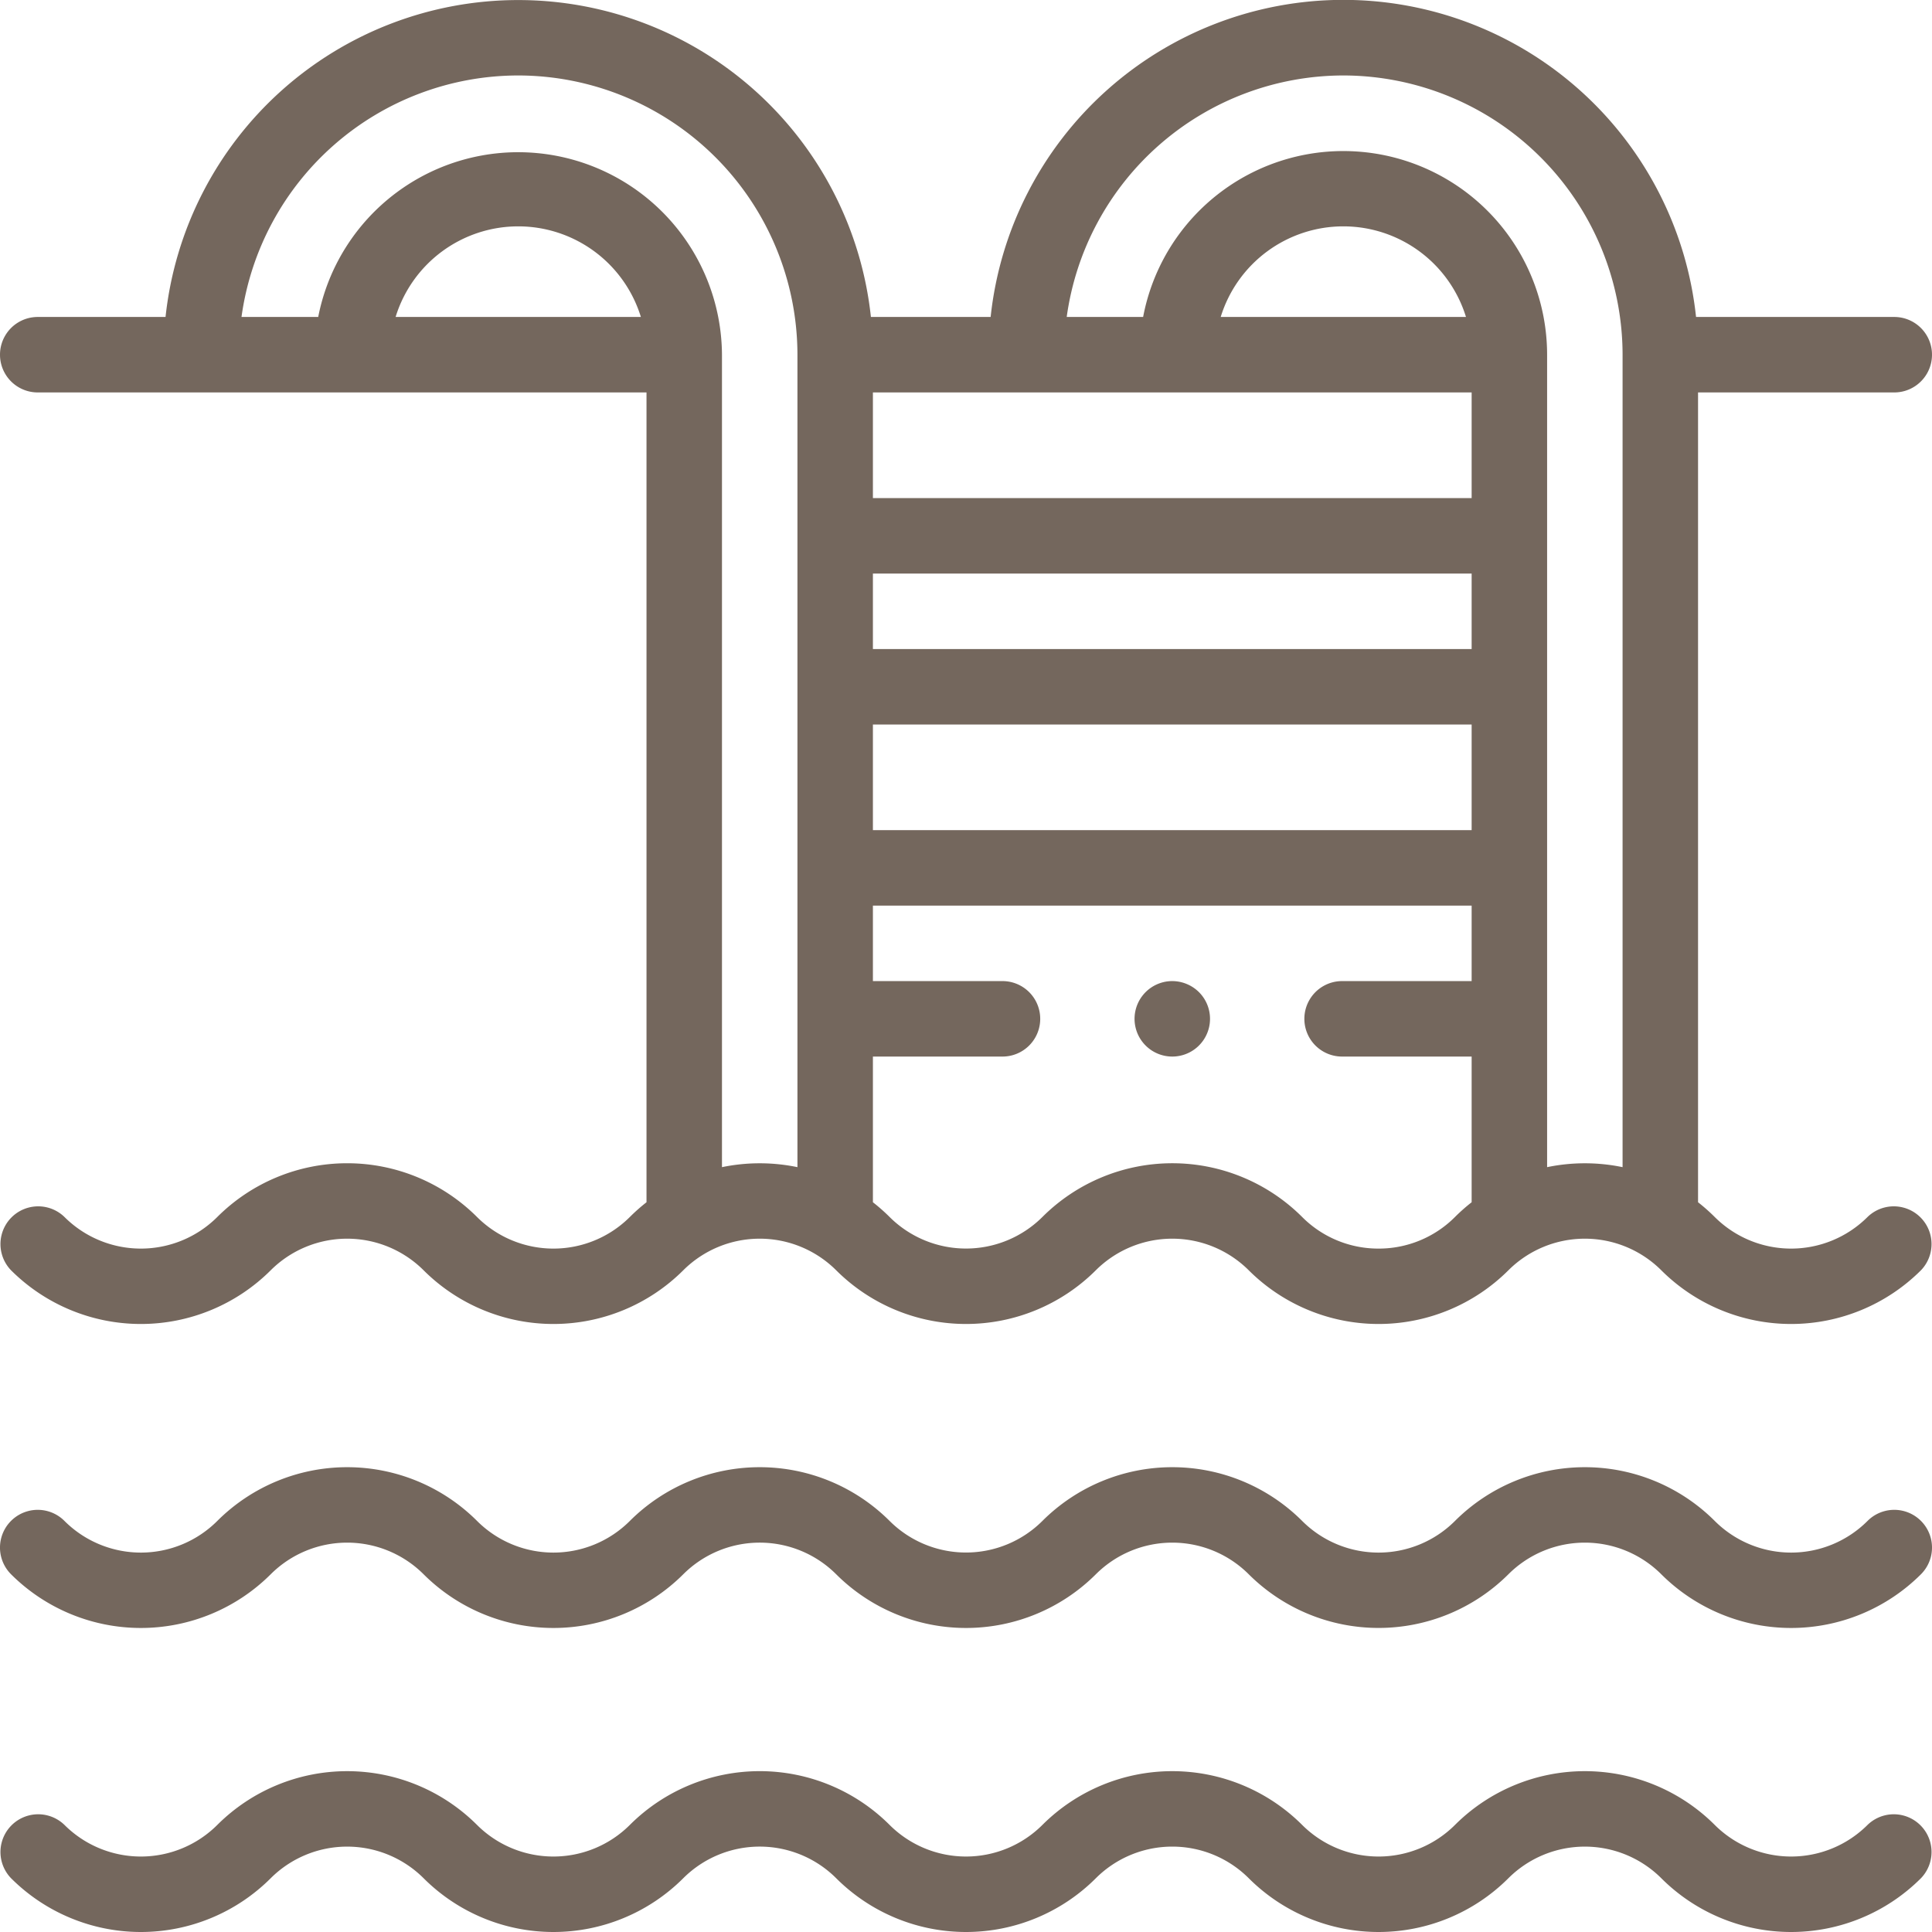 <?xml version="1.0" encoding="UTF-8"?>
<svg xmlns="http://www.w3.org/2000/svg" viewBox="0 0 512 512">
  <g id="Ebene_2" data-name="Ebene 2">
    <g id="Capa_1" data-name="Capa 1">
      <g>
        <g>
          <path d="M494.93,483.61a28.66,28.66,0,0,1-40.52,0,48.7,48.7,0,0,0-68.81,0,28.67,28.67,0,0,1-40.53,0,48.7,48.7,0,0,0-68.81,0,28.66,28.66,0,0,1-40.52,0,48.69,48.69,0,0,0-68.81,0,28.67,28.67,0,0,1-40.53,0,48.69,48.69,0,0,0-68.8,0,28.67,28.67,0,0,1-40.53,0A10,10,0,0,0,2.93,497.75a48.66,48.66,0,0,0,68.81,0,28.69,28.69,0,0,1,40.52,0,48.66,48.66,0,0,0,68.81,0,28.69,28.69,0,0,1,40.53,0,48.66,48.66,0,0,0,68.81,0,28.68,28.68,0,0,1,40.52,0,48.66,48.66,0,0,0,68.81,0,28.69,28.69,0,0,1,40.52,0,48.66,48.66,0,0,0,68.81,0,10,10,0,0,0-14.14-14.14Z" style="fill: #74675d"></path>
          <path d="M494.93,403.05a28.63,28.63,0,0,1-40.52,0,48.71,48.71,0,0,0-68.81,0,28.64,28.64,0,0,1-40.53,0,48.71,48.71,0,0,0-68.81,0,28.67,28.67,0,0,1-40.52,0,48.71,48.71,0,0,0-68.81,0,28.63,28.63,0,0,1-40.52,0,48.71,48.71,0,0,0-68.81,0,28.64,28.64,0,0,1-40.53,0A10,10,0,0,0,2.93,417.2a48.71,48.71,0,0,0,68.81,0,28.67,28.67,0,0,1,40.52,0,48.71,48.71,0,0,0,68.81,0,28.68,28.68,0,0,1,40.53,0,48.71,48.71,0,0,0,68.81,0,28.67,28.67,0,0,1,40.52,0,48.73,48.73,0,0,0,68.81,0,28.67,28.67,0,0,1,40.52,0,48.71,48.71,0,0,0,68.81,0,10,10,0,0,0-14.14-14.15Z" style="fill: #74675d"></path>
          <path d="M10,104H171.33V318.61a48.59,48.59,0,0,0-4.4,3.89,28.67,28.67,0,0,1-40.53,0,48.7,48.7,0,0,0-68.8,0,28.67,28.67,0,0,1-40.53,0A10,10,0,0,0,2.93,336.64a48.71,48.71,0,0,0,68.81,0,28.69,28.69,0,0,1,40.52,0,48.71,48.71,0,0,0,68.81,0,28.7,28.7,0,0,1,40.53,0,48.7,48.7,0,0,0,68.8,0,28.7,28.7,0,0,1,40.53,0,48.71,48.71,0,0,0,68.81,0,28.69,28.69,0,0,1,40.52,0,48.71,48.71,0,0,0,68.81,0,10,10,0,0,0-14.14-14.14,28.67,28.67,0,0,1-40.53,0,48.59,48.59,0,0,0-4.4-3.89V104h52a10,10,0,0,0,0-20H449.47a94,94,0,0,0-186.94,0H230.8A94,94,0,0,0,43.87,84H10a10,10,0,0,0,0,20Zm94.84-20a34,34,0,0,1,65,0ZM390,104v28H231.33V104Zm0,68H231.33V152H390ZM231.33,192H390v28H231.33ZM323.5,84a34,34,0,0,1,65,0Zm41.83,246.89a28.47,28.47,0,0,1-20.26-8.39,48.71,48.71,0,0,0-68.81,0,28.69,28.69,0,0,1-40.52,0,48.71,48.71,0,0,0-4.41-3.89V280h34.34a10,10,0,1,0,0-20H231.33V240H390v20H355.67a10,10,0,0,0,0,20H390v38.61a48.59,48.59,0,0,0-4.4,3.89A28.5,28.5,0,0,1,365.33,330.89ZM356,20a74.09,74.09,0,0,1,74,74V309.31a49.18,49.18,0,0,0-20,0V94A54,54,0,0,0,302.94,84H282.69A74.1,74.1,0,0,1,356,20ZM137.33,20a74.08,74.08,0,0,1,74,74V309.31a49.18,49.18,0,0,0-20,0V94a54,54,0,0,0-107-10H64A74.09,74.09,0,0,1,137.33,20Z" style="fill: #74675d"></path>
          <path d="M310.67,260a10,10,0,1,0,7.07,2.93A10.1,10.1,0,0,0,310.67,260Z" style="fill: #74675d"></path>
        </g>
        <rect width="512" height="512" style="fill: none"></rect>
      </g>
    </g>
  </g>
</svg>
